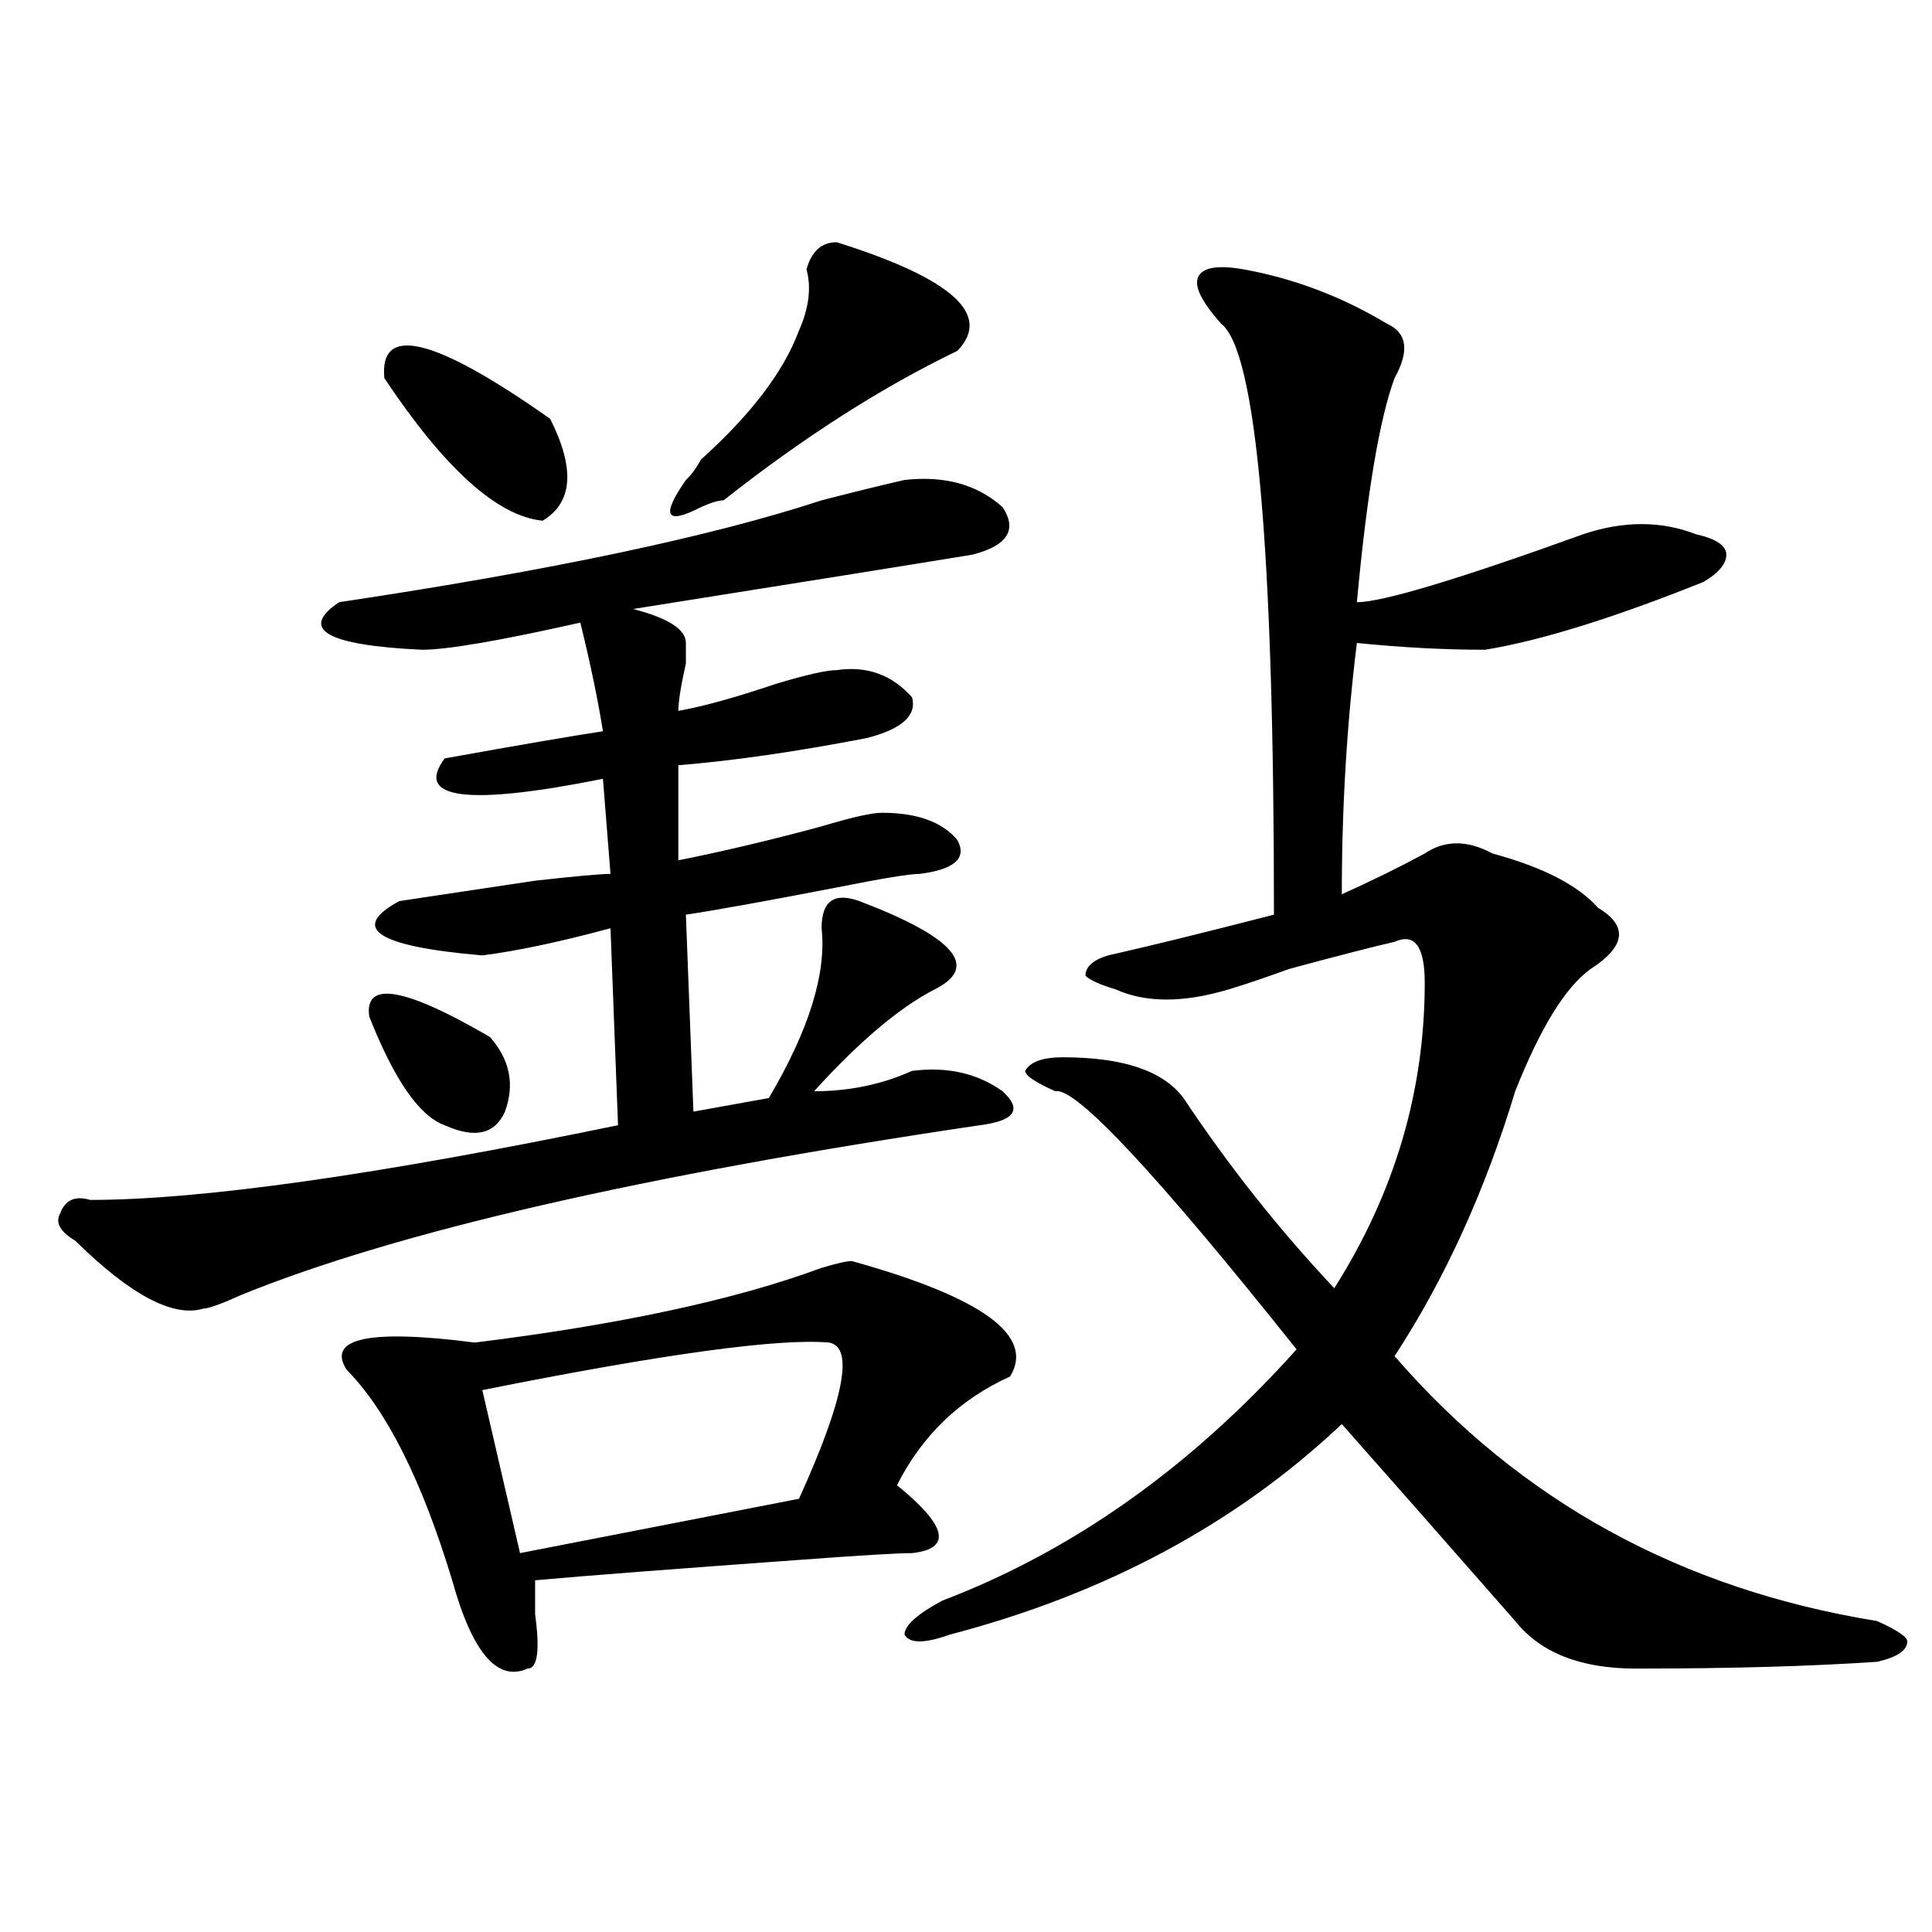 <?xml version="1.0" encoding="utf-8"?>
<!-- Generator: Adobe Illustrator 16.0.0, SVG Export Plug-In . SVG Version: 6.00 Build 0)  -->
<!DOCTYPE svg PUBLIC "-//W3C//DTD SVG 1.1//EN" "http://www.w3.org/Graphics/SVG/1.1/DTD/svg11.dtd">
<svg version="1.1" id="图层_1" xmlns="http://www.w3.org/2000/svg" xmlns:xlink="http://www.w3.org/1999/xlink" x="0px" y="0px"
	 width="1000px" height="1000px" viewBox="0 0 1000 1000" enable-background="new 0 0 1000 1000" xml:space="preserve">
<path d="M468.184,248.422c20.792-2.307,37.683,2.362,50.73,14.063c7.805,11.755,2.562,19.94-15.609,24.609
	c-28.657,4.724-87.192,14.063-175.605,28.125c18.171,4.724,27.316,10.547,27.316,17.578c0,2.362,0,5.878,0,10.547
	c-2.622,11.755-3.902,19.94-3.902,24.609c12.987-2.307,29.878-7.031,50.73-14.063c15.609-4.669,25.976-7.031,31.219-7.031
	c15.609-2.307,28.597,2.362,39.023,14.063c2.562,9.393-5.243,16.425-23.414,21.094c-36.462,7.031-68.962,11.755-97.559,14.063
	v49.219c23.414-4.669,48.108-10.547,74.145-17.578c15.609-4.669,25.976-7.031,31.219-7.031c18.171,0,31.219,4.724,39.023,14.063
	c5.183,9.393-1.341,15.271-19.512,17.578c-5.243,0-19.512,2.362-42.926,7.031c-36.462,7.031-62.438,11.755-78.047,14.063
	l3.902,101.953l39.023-7.031c20.792-35.156,29.878-64.435,27.316-87.891c0-14.063,6.464-18.732,19.512-14.063
	c49.39,18.787,62.438,34.003,39.023,45.703c-18.231,9.393-39.023,26.971-62.438,52.734c18.171,0,35.121-3.516,50.73-10.547
	c18.171-2.307,33.78,1.208,46.828,10.547c10.366,9.393,6.464,15.271-11.707,17.578c-174.325,25.818-301.821,55.096-382.43,87.891
	c-10.427,4.724-16.95,7.031-19.512,7.031c-15.609,4.724-37.743-7.031-66.34-35.156c-7.805-4.669-10.427-9.338-7.805-14.063
	c2.562-7.031,7.805-9.338,15.609-7.031c57.194,0,148.289-12.854,273.164-38.672l-3.902-101.953
	c-26.036,7.031-48.169,11.755-66.34,14.063c-54.633-4.669-68.962-14.063-42.926-28.125c15.609-2.307,39.023-5.823,70.242-10.547
	c20.792-2.307,33.78-3.516,39.023-3.516l-3.902-49.219c-70.242,14.063-97.559,10.547-81.949-10.547
	c39.023-7.031,66.34-11.7,81.949-14.063c-2.622-16.37-6.524-35.156-11.707-56.25c-41.646,9.393-68.962,14.063-81.949,14.063
	c-49.45-2.307-63.778-10.547-42.926-24.609c109.266-16.37,192.495-33.948,249.75-52.734
	C443.429,254.299,457.757,250.784,468.184,248.422z M440.867,652.719c67.62,18.787,94.937,38.672,81.949,59.766
	c-26.036,11.755-45.548,30.487-58.535,56.25c25.976,21.094,28.597,32.849,7.805,35.156c-7.805,0-27.316,1.208-58.535,3.516
	c-65.06,4.724-110.606,8.185-136.582,10.547c0,4.669,0,10.547,0,17.578c2.562,18.732,1.28,28.125-3.902,28.125
	c-15.609,7.031-28.657-8.24-39.023-45.703c-15.609-51.526-33.841-87.891-54.633-108.984c-10.427-16.37,11.707-21.094,66.34-14.063
	c75.425-9.338,135.241-22.247,179.508-38.672C433.063,653.927,438.245,652.719,440.867,652.719z M191.117,526.156
	c-2.622-18.732,18.171-15.216,62.438,10.547c10.366,11.755,12.987,24.609,7.805,38.672c-5.243,11.755-15.609,14.063-31.219,7.031
	C217.093,577.737,204.104,559.005,191.117,526.156z M198.922,195.687c-2.622-28.125,25.976-21.094,85.852,21.094
	c12.987,25.818,11.707,43.396-3.902,52.734C257.457,267.208,230.141,242.599,198.922,195.687z M429.16,694.906
	c-26.036-2.307-85.852,5.878-179.508,24.609l19.512,84.375l144.387-28.125C436.965,724.24,442.147,697.268,429.16,694.906z
	 M433.063,125.375c59.815,18.787,80.608,37.518,62.438,56.25c-39.023,18.787-79.388,44.55-120.973,77.344
	c-2.622,0-6.524,1.208-11.707,3.516c-18.231,9.393-20.853,4.724-7.805-14.063c2.562-2.307,5.183-5.823,7.805-10.547
	c25.976-23.401,42.926-45.703,50.73-66.797c5.183-11.7,6.464-22.247,3.902-31.641C420.015,130.099,425.258,125.375,433.063,125.375z
	 M643.789,139.437c25.976,4.724,50.73,14.063,74.145,28.125c10.366,4.724,11.707,14.063,3.902,28.125
	c-7.805,21.094-14.329,59.766-19.512,116.016c12.987,0,52.011-11.7,117.07-35.156c20.792-7.031,40.304-7.031,58.535,0
	c10.366,2.362,15.609,5.878,15.609,10.547c0,4.724-3.902,9.393-11.707,14.063c-46.828,18.787-84.571,30.487-113.168,35.156
	c-20.853,0-42.926-1.154-66.34-3.516c-5.243,42.188-7.805,85.583-7.805,130.078c15.609-7.031,29.878-14.063,42.926-21.094
	c10.366-7.031,22.073-7.031,35.121,0c25.976,7.031,44.206,16.425,54.633,28.125c15.609,9.393,14.269,19.94-3.902,31.641
	c-13.048,9.393-26.036,30.487-39.023,63.281c-15.609,51.581-36.462,97.284-62.438,137.109
	c64.999,75.037,148.289,120.685,249.75,137.109c10.366,4.669,15.609,8.185,15.609,10.547c0,4.669-5.243,8.185-15.609,10.547
	c-33.841,2.307-75.485,3.516-124.875,3.516c-28.657,0-49.45-8.24-62.438-24.609c-39.023-44.495-68.962-78.497-89.754-101.953
	c-54.633,51.581-122.313,87.891-202.922,108.984c-13.048,4.669-20.853,4.669-23.414,0c0-4.724,6.464-10.547,19.512-17.578
	c67.62-25.763,128.777-69.104,183.41-130.078c-72.864-91.406-114.509-135.901-124.875-133.594
	c-10.427-4.669-15.609-8.185-15.609-10.547c2.562-4.669,9.085-7.031,19.512-7.031c31.219,0,52.011,7.031,62.438,21.094
	c23.414,35.156,49.39,68.005,78.047,98.438c31.219-49.219,46.828-101.953,46.828-158.203c0-18.732-5.243-25.763-15.609-21.094
	c-10.427,2.362-28.657,7.031-54.633,14.063c-13.048,4.724-23.414,8.24-31.219,10.547c-23.414,7.031-42.926,7.031-58.535,0
	c-7.805-2.307-13.048-4.669-15.609-7.031c0-4.669,3.902-8.185,11.707-10.547c20.792-4.669,49.39-11.7,85.852-21.094
	c0-189.844-9.146-291.797-27.316-305.859c-10.427-11.7-14.329-19.885-11.707-24.609C622.937,138.284,630.741,137.13,643.789,139.437
	z"/>
</svg>
